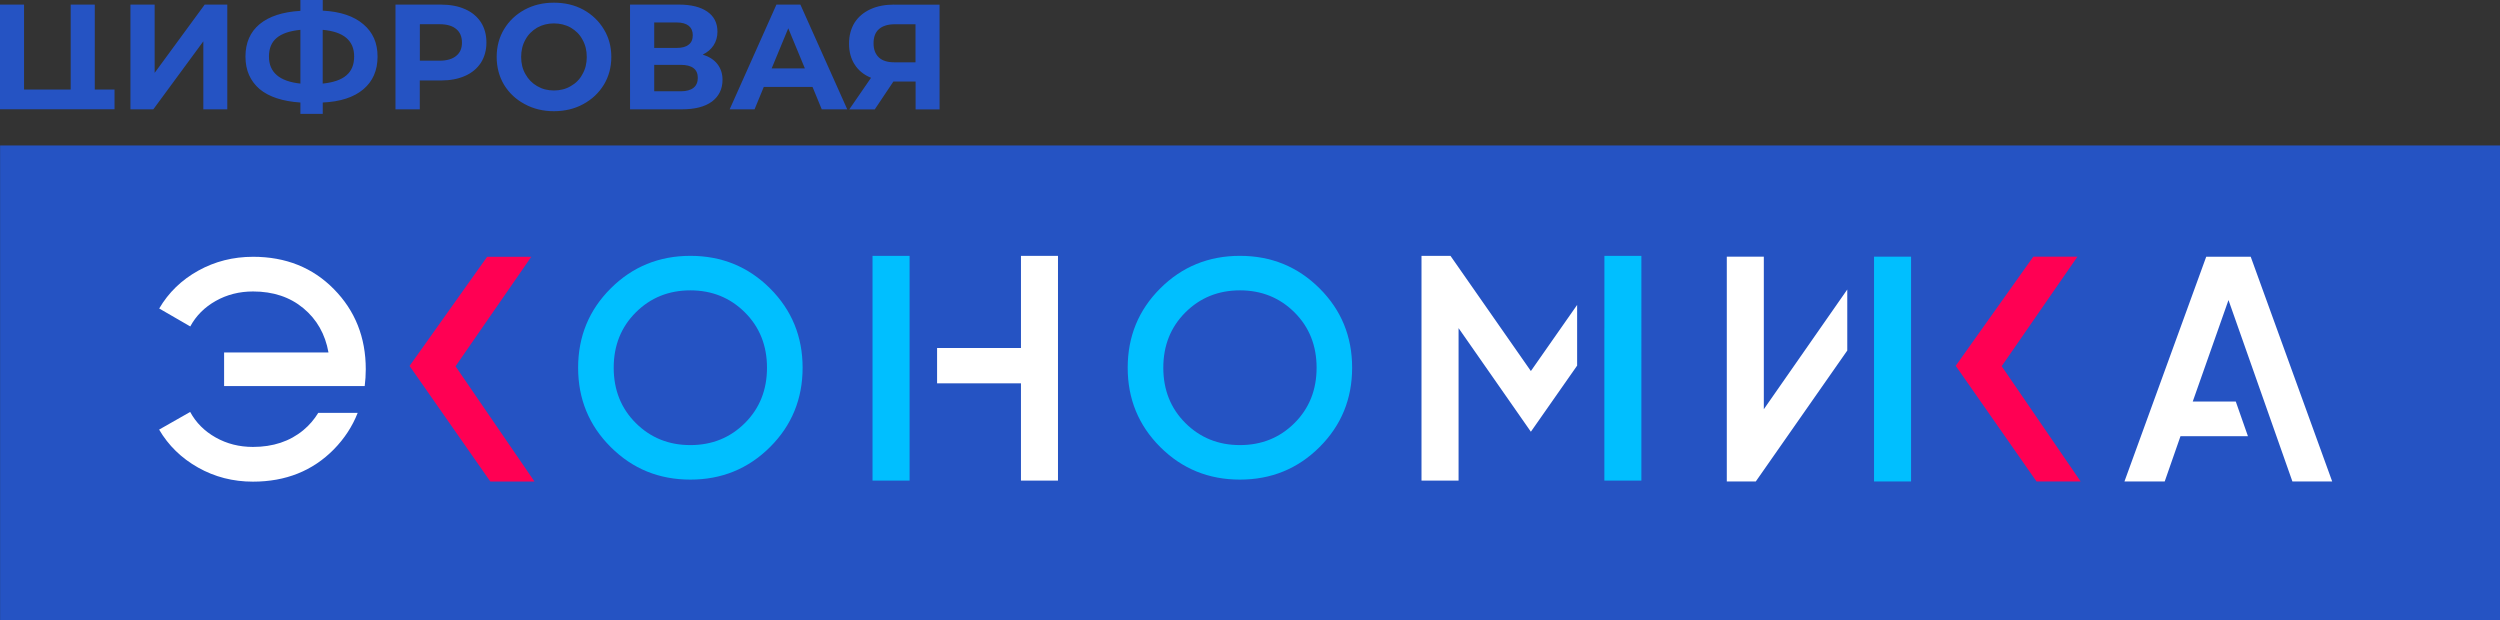 <?xml version="1.0" encoding="UTF-8"?><svg id="b" xmlns="http://www.w3.org/2000/svg" viewBox="0 0 587.46 145.76"><rect x="0" y="0" width="587.46" height="145.76" fill="#333333" stroke="none"/><g id="c"><g><path d="M587.46,34.18H.02v111.58H587.46V34.18h0ZM48.1,1.08l-11.76,16.04V1.08h-5.69V25.69h5.38l11.75-15.98v15.98h5.63V1.08h-5.31Zm37.27,4.61c-2.2-1.89-5.38-2.97-9.53-3.19V0h-5.25V2.55c-4.17,.25-7.36,1.29-9.59,3.13-2.2,1.84-3.32,4.37-3.32,7.61s1.13,5.74,3.32,7.64c2.22,1.84,5.41,2.88,9.59,3.16v2.66h5.25v-2.66c4.15-.19,7.33-1.24,9.53-3.1,2.22-1.87,3.35-4.42,3.35-7.69s-1.13-5.74-3.35-7.61h0Zm-14.78,13.95c-4.92-.52-7.39-2.64-7.39-6.34,0-1.92,.6-3.38,1.81-4.39,1.21-1.02,3.08-1.65,5.58-1.9v12.63h0Zm10.79-1.92c-1.21,1.04-3.08,1.67-5.55,1.92V7.01c4.94,.44,7.39,2.53,7.39,6.26,0,1.92-.6,3.41-1.84,4.45Zm31.64-12.47c-.88-1.35-2.11-2.39-3.74-3.1-1.59-.71-3.49-1.07-5.69-1.07h-10.66V25.69h5.71v-6.78h4.94c2.2,0,4.09-.36,5.69-1.07,1.62-.71,2.86-1.76,3.74-3.1,.85-1.35,1.29-2.94,1.29-4.72,.01-1.83-.43-3.45-1.28-4.77Zm-5.82,7.88c-.88,.74-2.2,1.13-3.9,1.13h-4.64V5.69h4.64c1.7,0,3.02,.38,3.9,1.13,.91,.74,1.35,1.81,1.35,3.19s-.44,2.38-1.35,3.12Zm34.69-6.26c-1.18-1.95-2.77-3.46-4.81-4.59-2.03-1.1-4.34-1.65-6.92-1.65s-4.83,.55-6.89,1.65c-2.06,1.13-3.65,2.64-4.83,4.59-1.15,1.92-1.73,4.09-1.73,6.51s.58,4.59,1.73,6.54c1.18,1.92,2.77,3.43,4.83,4.53,2.06,1.13,4.37,1.68,6.89,1.68s4.89-.55,6.92-1.68c2.03-1.1,3.63-2.61,4.81-4.53,1.18-1.95,1.76-4.15,1.76-6.54s-.58-4.59-1.76-6.51Zm-5.03,10.57c-.63,1.21-1.57,2.14-2.75,2.8-1.15,.69-2.47,1.02-3.95,1.02s-2.75-.33-3.93-1.02c-1.16-.66-2.11-1.63-2.75-2.8-.69-1.18-1.02-2.55-1.02-4.06s.33-2.88,1.02-4.09c.66-1.21,1.59-2.11,2.75-2.8,1.18-.66,2.5-.99,3.93-.99s2.8,.33,3.95,.99c1.18,.69,2.11,1.59,2.75,2.8,.69,1.21,1.02,2.55,1.02,4.09s-.33,2.88-1.02,4.06Zm31.7-2.41c-.8-1.02-1.95-1.73-3.43-2.2,1.07-.52,1.95-1.24,2.55-2.17s.91-2,.91-3.21c0-2.06-.8-3.63-2.39-4.72-1.59-1.1-3.82-1.65-6.67-1.65h-11.48V25.69h12.14c3.08,0,5.44-.6,7.09-1.81,1.65-1.24,2.5-2.94,2.5-5.14,0-1.46-.43-2.7-1.22-3.71h0Zm-14.83-9.75h5.3c1.24,0,2.14,.27,2.8,.77,.63,.52,.96,1.26,.96,2.22s-.3,1.73-.96,2.22c-.63,.52-1.57,.77-2.8,.77h-5.3V5.28Zm6.23,16.17h-6.23v-6.21h6.23c2.66,0,4.01,1.02,4.01,3.05s-1.34,3.16-4.01,3.16h0ZM188.08,1.08h-5.63l-10.99,24.61h5.85l2.17-5.27h11.45l2.17,5.27h5.99L188.08,1.08h0Zm-6.75,14.99l3.9-9.42,3.9,9.42h-7.8ZM210.11,1.08c-2.14,0-4.01,.36-5.6,1.1-1.59,.74-2.83,1.79-3.71,3.16-.85,1.4-1.29,3.02-1.29,4.92s.44,3.57,1.35,4.94c.88,1.37,2.14,2.39,3.82,3.08l-5.11,7.42h5.99l4.37-6.54h5.22v6.54h5.63V1.09h-10.67s0-.01,0-.01Zm5.03,13.56h-5.03c-1.57,0-2.77-.38-3.6-1.15-.82-.8-1.24-1.87-1.24-3.32s.41-2.58,1.26-3.32c.88-.77,2.11-1.15,3.74-1.15h4.86V14.64h.01ZM25.81,21.04h-3.54V1.08h-5.66V21.04H5.65V1.08H0V25.68H26.91v-4.64h-1.1Z" fill="#2553c3"/><path d="M488.16,60.32h-10.37l-18.23,25.64,18.99,27.18h10.37l-18.56-27.09,17.8-25.73h0ZM125.6,113.16l-18.56-27.09,17.8-25.73h-10.37l-18.23,25.65,18.99,27.17h10.37Z" fill="#ff0053"/><path d="M162.23,112.7c7.36,0,13.59-2.55,18.71-7.64,5.11-5.09,7.66-11.31,7.66-18.65s-2.55-13.55-7.66-18.65c-5.11-5.09-11.35-7.64-18.71-7.64s-13.6,2.55-18.71,7.64c-5.11,5.09-7.67,11.31-7.67,18.65s2.55,13.56,7.67,18.65c5.11,5.1,11.34,7.64,18.71,7.64Zm-12.83-39.29c3.46-3.45,7.74-5.18,12.82-5.18s9.36,1.73,12.82,5.18,5.19,7.79,5.19,13-1.73,9.55-5.19,13-7.74,5.18-12.82,5.18-9.36-1.73-12.82-5.18-5.19-7.79-5.19-13,1.73-9.55,5.19-13h0Zm141.96-13.29c-7.36,0-13.6,2.55-18.71,7.64s-7.66,11.31-7.66,18.65,2.55,13.55,7.66,18.65c5.11,5.09,11.34,7.64,18.71,7.64s13.6-2.55,18.71-7.64,7.66-11.31,7.66-18.65-2.55-13.56-7.66-18.65c-5.11-5.09-11.34-7.64-18.71-7.64Zm12.83,39.29c-3.46,3.45-7.74,5.18-12.82,5.18s-9.36-1.73-12.82-5.18c-3.46-3.45-5.19-7.79-5.19-13s1.73-9.55,5.19-13,7.74-5.18,12.82-5.18,9.36,1.73,12.82,5.18c3.46,3.45,5.19,7.79,5.19,13s-1.73,9.55-5.19,13Zm136.18-32v45.73h8.7V60.32h-8.7v7.09Zm-63.36-.2v9.9h-.01v35.83h8.7V60.12h-8.69v7.09Zm-171.98-7.09v52.82h8.71v-22.86h0v-8.3h0v-21.66h-8.71Z" fill="#00bfff"/><path d="M427.63,77.28l-13.16,18.88V60.32h-8.7v52.82h6.81l21.48-30.74v-.02s.01,.02,.01,.02h.01v-14.37s-6.45,9.25-6.45,9.25Zm-84.89-.18l16.99,24.35,10.85-15.51h.01s0,0,0,0h.01v-14.29s-10.87,15.54-10.87,15.54l-18.89-27.07h-6.81v52.82h8.71v-35.84Zm-102.83,4.68h-19.71v8.3h19.71v22.86h8.7V60.12h-8.7s0,21.66,0,21.66Zm278.52-21.46l-19.22,52.82h9.46l3.71-10.64h15.85l-2.86-8.15h-10.11l8.4-23.84,15.02,42.63h9.35l-19.15-52.82h-10.45Zm-458.97,.02c-4.67,0-8.97,1.09-12.89,3.27s-6.97,5.14-9.16,8.88l7.3,4.22c1.36-2.52,3.36-4.52,5.99-6,2.63-1.48,5.55-2.22,8.76-2.22,4.72,0,8.66,1.31,11.82,3.93s5.14,6.09,5.91,10.41h-24.53v7.89h33.04c.16-1.28,.25-2.6,.25-3.96,0-7.47-2.49-13.74-7.48-18.81-4.98-5.07-11.32-7.61-19.01-7.61Zm15.33,36.67c-.94,1.53-2.09,2.9-3.52,4.08-3.17,2.62-7.11,3.93-11.83,3.93-3.21,0-6.13-.74-8.76-2.22s-4.63-3.48-5.99-6l-7.3,4.15c2.19,3.74,5.24,6.71,9.16,8.92s8.21,3.31,12.89,3.31c7.69,0,14.03-2.53,19.02-7.6,2.5-2.55,4.35-5.41,5.59-8.56h-9.26Z" fill="#fff"/></g></g></svg>